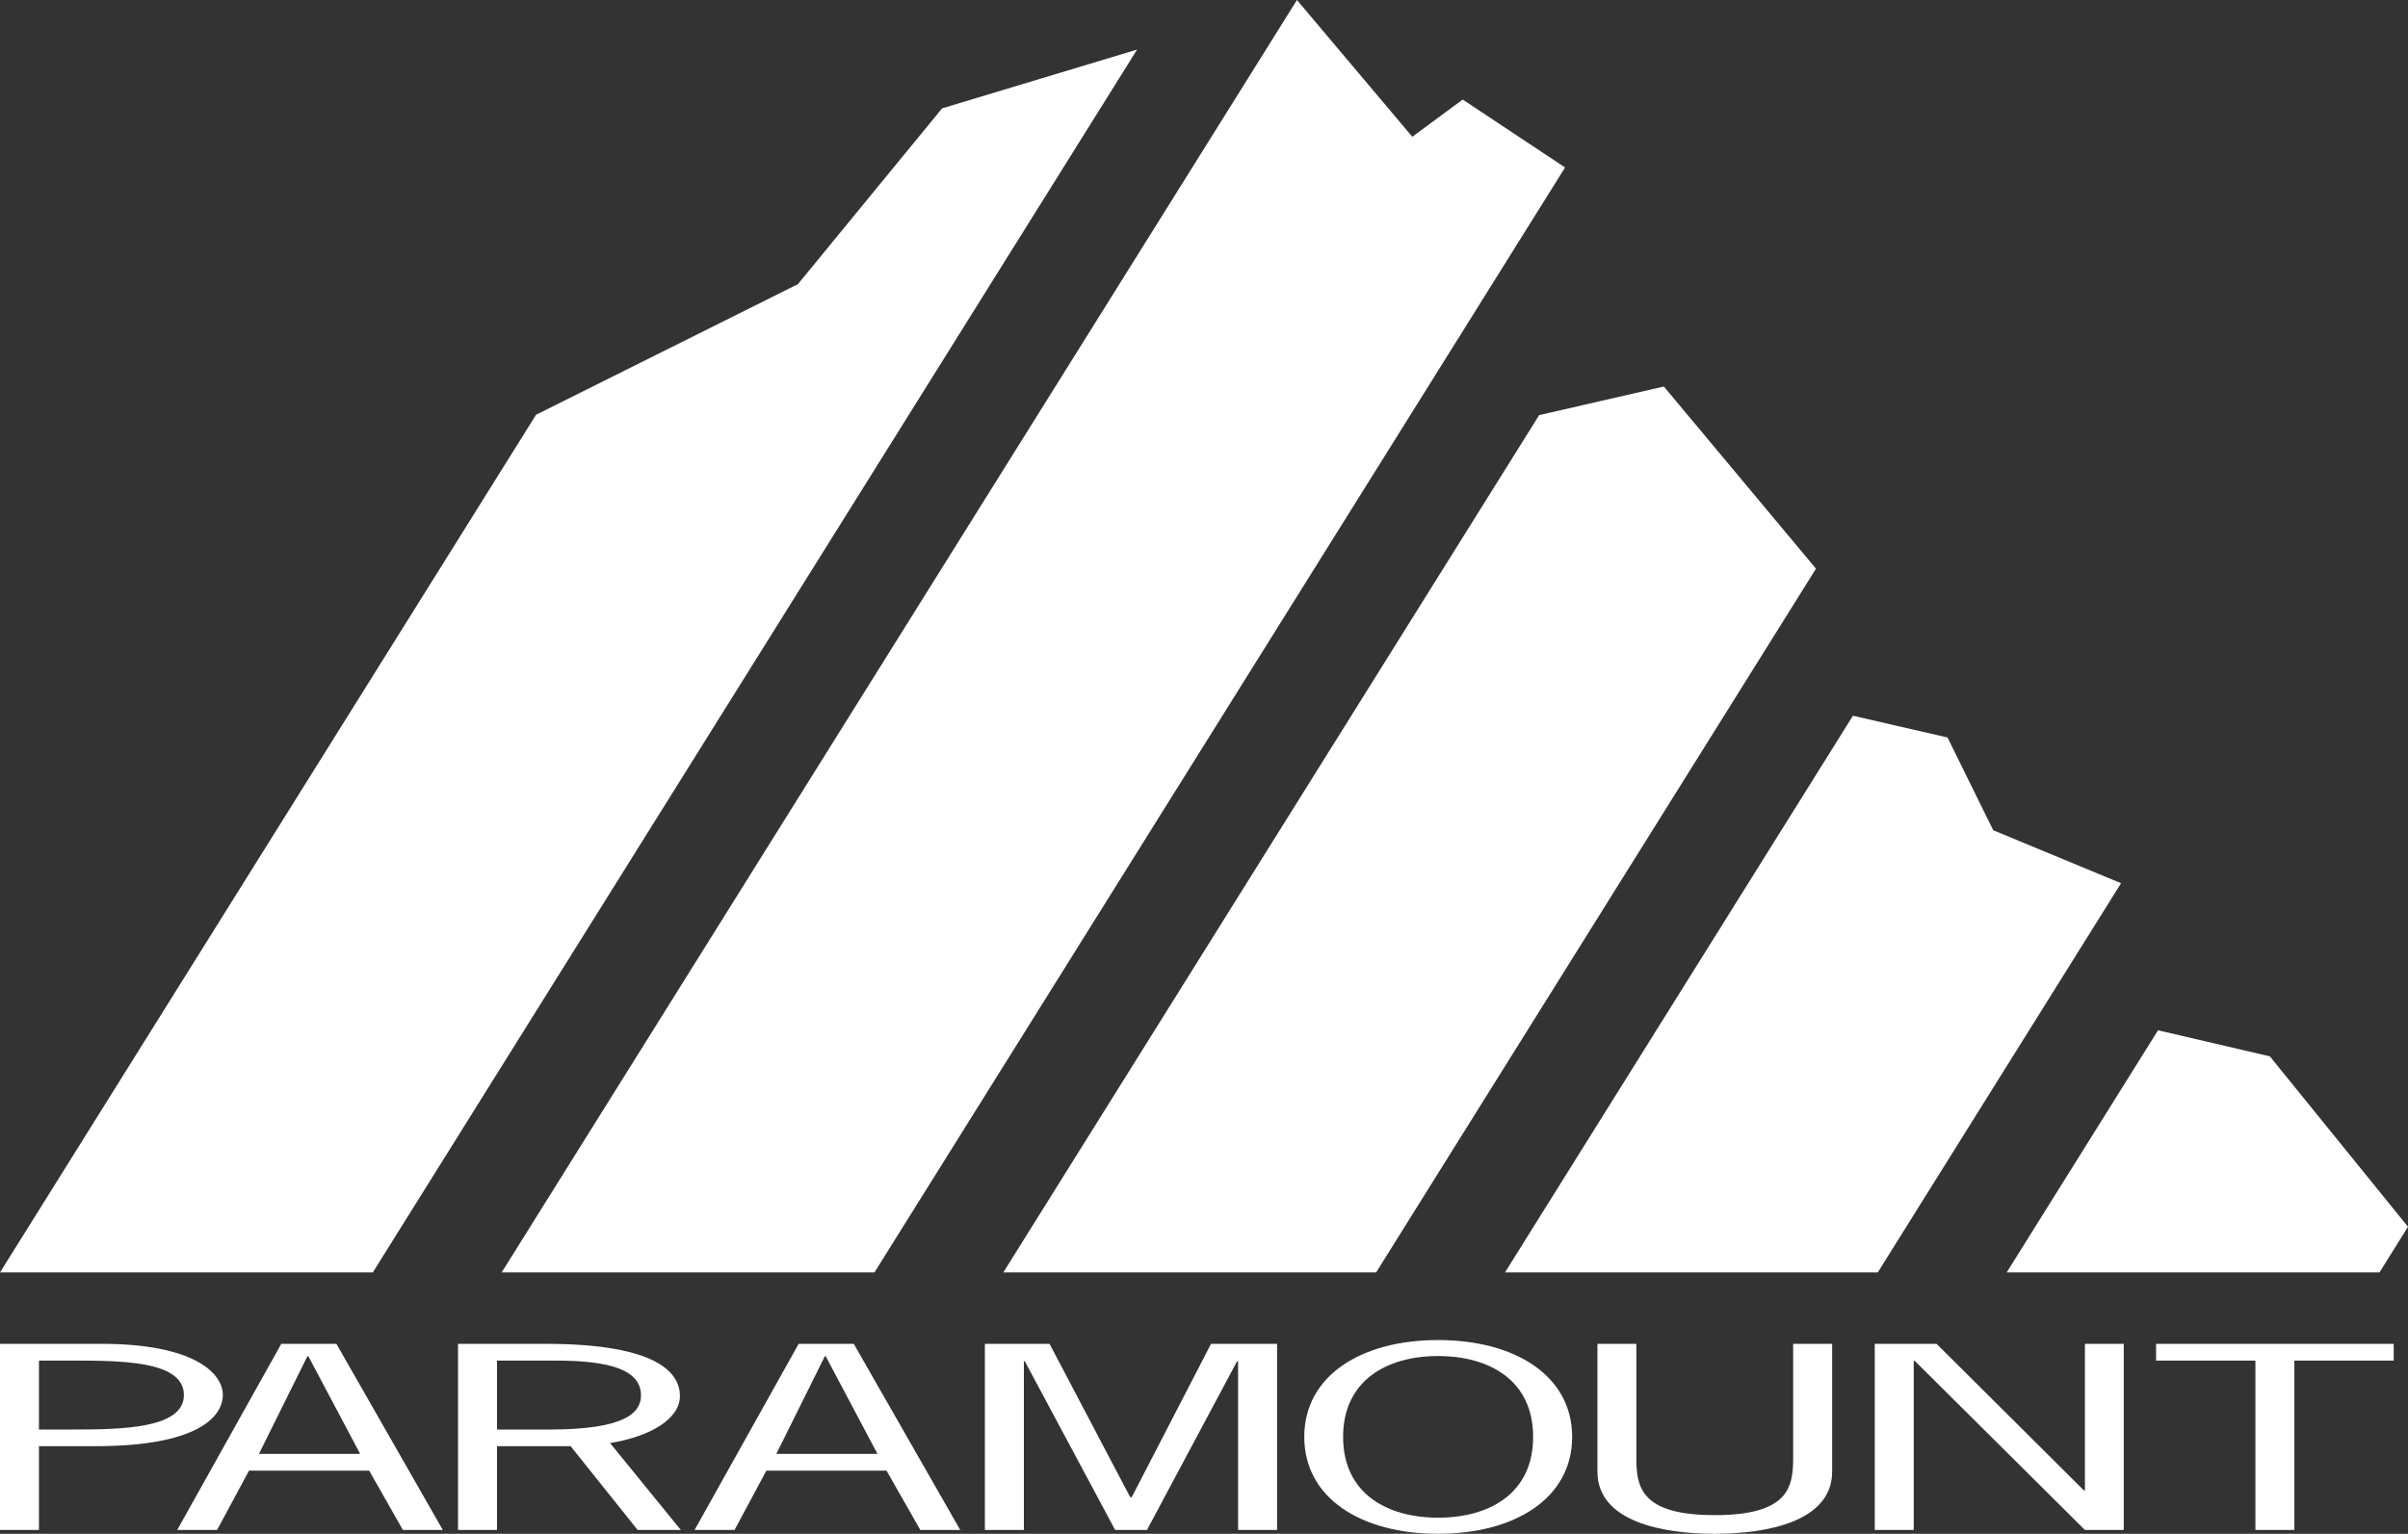 <?xml version="1.0" encoding="utf-8"?>
<!-- Generator: Adobe Illustrator 16.0.3, SVG Export Plug-In . SVG Version: 6.00 Build 0)  -->
<!DOCTYPE svg PUBLIC "-//W3C//DTD SVG 1.1//EN" "http://www.w3.org/Graphics/SVG/1.1/DTD/svg11.dtd">
<svg version="1.1" id="Layer_1" xmlns="http://www.w3.org/2000/svg" xmlns:xlink="http://www.w3.org/1999/xlink" x="0px" y="0px"
	 width="518.663px" height="330.447px" viewBox="0 0 518.663 330.447" enable-background="new 0 0 518.663 330.447"
	 xml:space="preserve">
<rect x="0" y="0" width="518.663" height="330.447" fill="#333333" stroke="none"/>
<g>
	<g>
		<path fill="#FFFFFF" d="M8.391,293.135h5.84c11.053,0,25.377-0.213,25.377,7.415c0,7.233-13.303,7.435-24.254,7.435H8.391V293.135
			z M0,289.523v40.095h8.391V311.57h12.186c21.686,0,27.42-6.167,27.42-11.063c0-4.654-6.242-10.984-26.096-10.984H0z"/>
		<path fill="#FFFFFF" d="M77.572,313.232H55.773l10.438-21.035h0.205L77.572,313.232z M72.459,289.523H60.586l-22.414,40.095h8.594
			l6.865-12.774H79.52l7.258,12.774h8.596L72.459,289.523z"/>
		<path fill="#FFFFFF" d="M107.049,293.135h12.789c11.361,0,18.225,1.954,18.225,7.476c0,3.711-3.285,7.374-19.762,7.374h-11.252
			V293.135z M98.654,289.523v40.095h8.395V311.57h15.861l14.426,18.048h9.305l-15.24-18.714c9.006-1.482,15.049-5.344,15.049-10.141
			c0-4.636-4.199-11.24-28.975-11.24H98.654z"/>
		<path fill="#FFFFFF" d="M189.002,313.232h-21.785l10.443-21.035h0.188L189.002,313.232z M183.893,289.523h-11.871l-22.41,40.095
			h8.607l6.852-12.774h25.881l7.271,12.774h8.602L183.893,289.523z"/>
		<path fill="#FFFFFF" d="M220.533,329.618h-8.4v-40.095h13.93l17.379,33.049h0.316l17.086-33.049h14.23v40.095h-8.402v-36.336
			h-0.217l-19.405,36.336h-6.861l-19.451-36.336h-0.205V329.618z"/>
		<path fill="#FFFFFF" d="M309.743,292.15c11.1,0,20.479,5.256,20.479,17.417c0,12.172-9.379,17.41-20.479,17.41
			c-11.018,0-20.449-5.238-20.449-17.41C289.293,297.406,298.725,292.15,309.743,292.15z M309.743,288.706
			c-16.551,0-28.816,7.685-28.816,20.861c0,13.207,12.266,20.88,28.816,20.88c16.6,0,28.885-7.673,28.885-20.88
			C338.627,296.391,326.342,288.706,309.743,288.706z"/>
		<path fill="#FFFFFF" d="M394.627,317.052c0,10.771-14.057,13.396-25.279,13.396c-11.289,0-25.275-2.624-25.275-13.396v-27.528
			h8.387v24.579c0,6.241,0.926,12.322,16.889,12.322s16.879-6.081,16.879-12.322v-24.579h8.4V317.052z"/>
		<path fill="#FFFFFF" d="M412.202,329.618h-8.4v-40.095h13.318l31.734,31.582h0.219v-31.582h8.367v40.095h-8.367L412.426,293.2
			h-0.225V329.618z"/>
		<path fill="#FFFFFF" d="M515.584,293.135h-21.396v36.483h-8.393v-36.483h-21.398v-3.611h51.188V293.135z"/>
	</g>
	<g>
		<polygon fill="#FFFFFF" points="512.518,274.135 518.663,264.3 488.913,227.59 464.819,221.969 432.221,274.136 		"/>
		<polygon fill="#FFFFFF" points="296.405,274.136 391.147,122.517 358.379,83.272 331.52,89.438 275.844,178.538 216.107,274.136 
					"/>
		<polygon fill="#FFFFFF" points="188.35,274.136 337.102,36.084 315.053,21.448 304.198,29.466 279.352,0 108.053,274.136 		"/>
		<polygon fill="#FFFFFF" points="404.458,274.136 456.827,190.332 456.856,190.284 429.323,178.869 419.483,158.887 399.108,154.2 
			335.536,255.933 324.163,274.136 		"/>
		<polygon fill="#FFFFFF" points="80.301,274.136 160.941,145.076 244.922,10.677 202.918,23.345 171.861,61.221 115.463,89.357 
			0,274.136 		"/>
	</g>
</g>
</svg>
